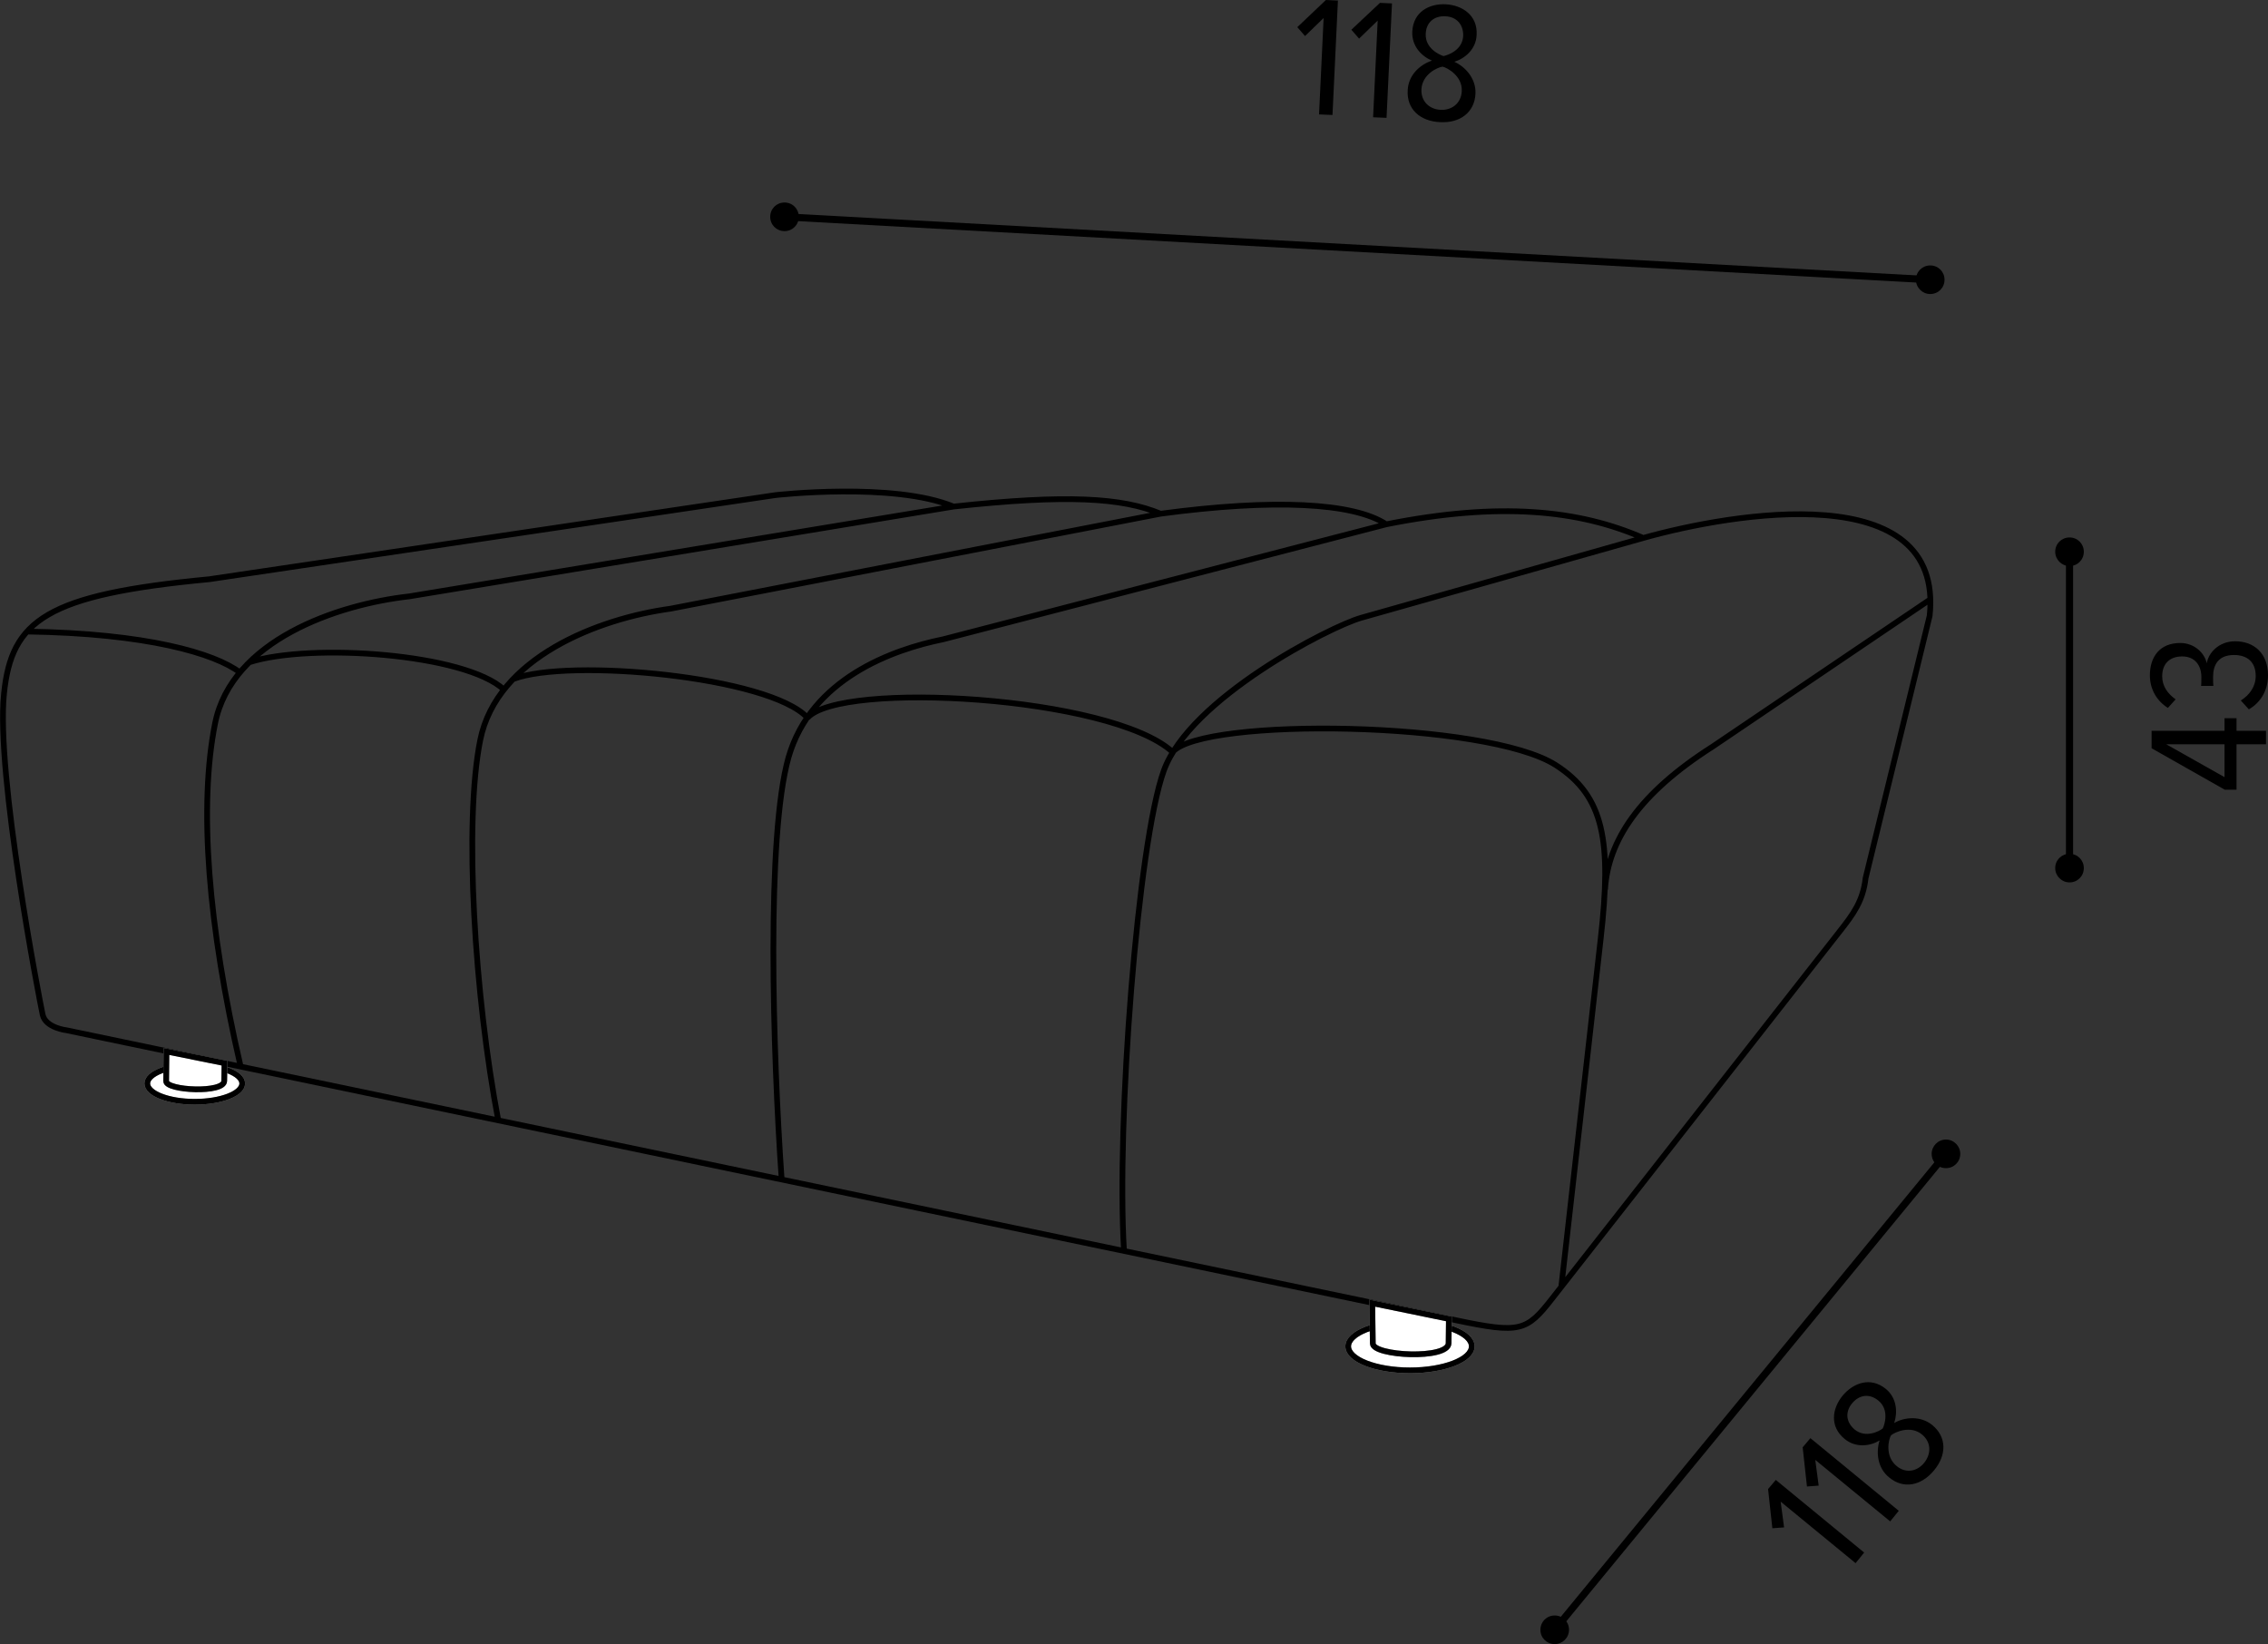 <?xml version="1.0" encoding="utf-8"?>
<!-- Generator: Adobe Illustrator 28.1.0, SVG Export Plug-In . SVG Version: 6.00 Build 0)  -->
<svg version="1.1" id="Livello_1" xmlns="http://www.w3.org/2000/svg" xmlns:xlink="http://www.w3.org/1999/xlink" x="0px" y="0px"
	 viewBox="0 0 79.3 57.48" style="enable-background:new 0 0 79.3 57.48;" xml:space="preserve">
<rect x="0" y="0" width="79.3" height="57.48" fill="#333333" stroke="none"/>
<style type="text/css">
	.st0{fill:none;stroke:#000000;stroke-width:0.25;stroke-linecap:round;stroke-linejoin:round;stroke-miterlimit:500;}
	.st1{fill:none;stroke:#000000;stroke-width:0.2;stroke-miterlimit:22.926;}
	.st2{fill:#FFFFFF;}
	.st3{fill:none;stroke:#9D9D9C;stroke-width:0.2;stroke-miterlimit:10;}
</style>
<g>
	<path d="M46.28,0.63l-0.65,0.63l-0.27-0.31L46.36,0l0.42,0.02l-0.19,4l-0.47-0.02L46.28,0.63z"/>
	<path d="M48.17,0.72l-0.65,0.63l-0.27-0.31l1-0.94l0.42,0.02l-0.19,4l-0.47-0.02L48.17,0.72z"/>
	<path d="M50.07,2.12c-0.36-0.15-0.71-0.5-0.69-1.01c0.03-0.7,0.6-0.99,1.17-0.96s1.12,0.38,1.08,1.07
		c-0.02,0.51-0.42,0.83-0.78,0.94c0.38,0.17,0.76,0.58,0.74,1.11c-0.03,0.66-0.54,1.04-1.24,1c-0.7-0.03-1.17-0.46-1.13-1.11
		C49.24,2.62,49.66,2.25,50.07,2.12z M50.44,2.33c-0.17,0.02-0.71,0.26-0.74,0.79c-0.02,0.43,0.28,0.7,0.67,0.72
		c0.38,0.02,0.72-0.22,0.74-0.65C51.14,2.66,50.61,2.37,50.44,2.33z M50.53,0.57c-0.39-0.02-0.67,0.22-0.68,0.62
		c-0.02,0.49,0.46,0.72,0.62,0.77c0.16-0.03,0.67-0.21,0.69-0.71C51.17,0.85,50.92,0.58,50.53,0.57z"/>
</g>
<g>
	<path d="M62.26,52.5l0.12,0.9l-0.41,0.03l-0.15-1.37l0.27-0.32l3.09,2.54l-0.3,0.37L62.26,52.5z"/>
	<path d="M63.47,51.04l0.12,0.9l-0.41,0.03l-0.15-1.37l0.27-0.32l3.09,2.54l-0.3,0.37L63.47,51.04z"/>
	<path d="M65.72,50.36c-0.33,0.2-0.83,0.27-1.22-0.05c-0.54-0.44-0.44-1.07-0.07-1.52c0.37-0.44,0.97-0.67,1.51-0.23
		c0.39,0.32,0.41,0.83,0.29,1.19c0.36-0.21,0.92-0.26,1.33,0.07c0.51,0.42,0.51,1.05,0.06,1.59c-0.45,0.54-1.07,0.66-1.57,0.24
		C65.64,51.32,65.59,50.76,65.72,50.36z M64.76,49.06c-0.25,0.3-0.22,0.66,0.09,0.92c0.38,0.31,0.86,0.06,0.98-0.04
		c0.07-0.14,0.23-0.66-0.15-0.97C65.37,48.71,65.01,48.76,64.76,49.06z M66.12,50.18c-0.09,0.14-0.22,0.73,0.19,1.07
		c0.33,0.28,0.73,0.19,0.97-0.11c0.24-0.3,0.26-0.71-0.08-0.99C66.8,49.82,66.25,50.07,66.12,50.18z"/>
</g>
<line class="st0" x1="27.43" y1="7.58" x2="67.49" y2="9.78"/>
<g>
	<path d="M27.43,8.08c0.28,0,0.5-0.22,0.5-0.5c0-0.28-0.22-0.5-0.5-0.5c-0.28,0-0.5,0.22-0.5,0.5C26.93,7.86,27.15,8.08,27.43,8.08"
		/>
	<path d="M67.49,10.28c0.28,0,0.5-0.22,0.5-0.5c0-0.28-0.22-0.5-0.5-0.5c-0.28,0-0.5,0.22-0.5,0.5
		C66.99,10.06,67.22,10.28,67.49,10.28"/>
</g>
<line class="st0" x1="54.36" y1="56.98" x2="68.04" y2="40.34"/>
<g>
	<path d="M54.36,57.48c-0.28,0-0.5-0.22-0.5-0.5c0-0.28,0.22-0.5,0.5-0.5c0.28,0,0.5,0.22,0.5,0.5
		C54.86,57.26,54.63,57.48,54.36,57.48"/>
	<path d="M68.04,40.84c-0.28,0-0.5-0.22-0.5-0.5c0-0.27,0.22-0.5,0.5-0.5c0.28,0,0.5,0.23,0.5,0.5
		C68.54,40.62,68.32,40.84,68.04,40.84"/>
	<path class="st1" d="M39.3,43.73c-0.27-4.49,0.48-14.25,1.39-16.78c0.91-2.53,5.81-5.04,6.9-5.35l9.86-2.79
		c3.12-0.88,10.54-2.15,10.02,2.72l-2.24,9.17c-0.09,0.81-0.45,1.28-0.88,1.83L54.27,45.4c-0.89,1.14-1.12,1.23-3.35,0.76
		L2.33,36.02c0,0-0.74-0.08-0.84-0.55c-0.1-0.47-1.64-8.4-1.35-11.22c0.26-2.57,1.48-3.46,7.18-4l19.79-2.94c0,0,4.13-0.47,6.23,0.4
		 M57.46,18.81c-2.26-0.99-5.03-1.27-8.99-0.48l-15.49,4.02c-1.78,0.36-4.62,1.38-5.41,4.13c-0.78,2.76-0.55,10.29-0.24,14.75
		 M48.47,18.33c-1.15-0.76-3.93-0.9-7.89-0.37l-17.13,3.32c-2.51,0.34-6.08,1.7-6.66,4.6s-0.19,8.97,0.63,13.28 M40.58,17.96
		c-1.34-0.56-3.27-0.68-7.24-0.25l-19.03,3.14c-2.52,0.28-6.21,1.54-6.79,4.44c-0.58,2.9-0.24,7.1,0.89,11.98 M8.39,23.51
		c-0.88-0.67-3.27-1.37-7.45-1.43 M17.62,24.11c-1.35-1.26-6.75-1.64-8.89-0.96 M28.23,25.09c-1.33-1.44-8.35-2.09-10.28-1.35
		 M41,26.29c-2.15-1.96-11.63-2.5-12.77-1.19 M54.59,44.99l1.38-12.19c0.38-3.37,0.13-4.96-1.57-6.05
		c-2.42-1.55-12.33-1.68-13.4-0.46 M56.12,31.1c0.1-1.7,1.19-3.36,3.75-4.99l7.63-5.16"/>
	<path class="st2" d="M49.3,46.23c-1.19,0-2.16,0.38-2.16,0.84c0,0.46,0.97,0.84,2.16,0.84c1.19,0,2.16-0.38,2.16-0.84
		C51.46,46.61,50.49,46.23,49.3,46.23"/>
	<path class="st3" d="M49.3,46.23c-1.19,0-2.16,0.38-2.16,0.84c0,0.46,0.97,0.84,2.16,0.84c1.19,0,2.16-0.38,2.16-0.84
		C51.46,46.61,50.49,46.23,49.3,46.23"/>
	<path class="st1" d="M49.3,46.23c-1.19,0-2.16,0.38-2.16,0.84c0,0.46,0.97,0.84,2.16,0.84c1.19,0,2.16-0.38,2.16-0.84
		C51.46,46.61,50.49,46.23,49.3,46.23z"/>
	<path class="st2" d="M50.66,46.11l-0.01,0.85c-0.01,0.58-2.65,0.45-2.65,0.01l-0.02-1.41L50.66,46.11z"/>
	<path class="st3" d="M50.66,46.11l-0.01,0.85c-0.01,0.58-2.65,0.45-2.65,0.01l-0.02-1.41L50.66,46.11z"/>
	<path class="st1" d="M50.66,46.11l-0.01,0.85c-0.01,0.58-2.65,0.45-2.65,0.01l-0.02-1.41L50.66,46.11z"/>
	<path class="st2" d="M6.81,37.24c-0.91,0-1.66,0.29-1.66,0.64s0.74,0.64,1.66,0.64s1.66-0.29,1.66-0.64S7.72,37.24,6.81,37.24"/>
	<path class="st3" d="M6.81,37.24c-0.91,0-1.66,0.29-1.66,0.64s0.74,0.64,1.66,0.64s1.66-0.29,1.66-0.64S7.72,37.24,6.81,37.24"/>
	<path class="st1" d="M6.81,37.24c-0.91,0-1.66,0.29-1.66,0.64s0.74,0.64,1.66,0.64s1.66-0.29,1.66-0.64S7.72,37.24,6.81,37.24z"/>
	<path class="st2" d="M7.85,37.17l-0.01,0.62c0,0.44-2.03,0.34-2.03,0.01l0.01-1.04L7.85,37.17z"/>
	<path class="st3" d="M7.85,37.17l-0.01,0.62c0,0.44-2.03,0.34-2.03,0.01l0.01-1.04L7.85,37.17z"/>
	<path class="st1" d="M7.85,37.17l-0.01,0.62c0,0.44-2.03,0.34-2.03,0.01l0.01-1.04L7.85,37.17z"/>
</g>
<line class="st0" x1="72.36" y1="19.29" x2="72.36" y2="30.35"/>
<g>
	<path d="M72.36,19.79c0.28,0,0.5-0.22,0.5-0.5c0-0.28-0.22-0.5-0.5-0.5c-0.28,0-0.5,0.22-0.5,0.5
		C71.86,19.56,72.08,19.79,72.36,19.79"/>
	<path d="M72.36,30.85c0.28,0,0.5-0.22,0.5-0.5c0-0.28-0.22-0.5-0.5-0.5c-0.28,0-0.5,0.22-0.5,0.5
		C71.86,30.62,72.08,30.85,72.36,30.85"/>
</g>
<g>
	<path d="M78.2,26.03v1.58h-0.41l-2.56-1.45v-0.61h2.55v-0.44h0.42v0.44h1.03v0.47H78.2z M77.78,27.17v-1.15h-2.04L77.78,27.17z"/>
	<path d="M78.35,24.49c0.3-0.19,0.52-0.48,0.52-0.86c0-0.49-0.3-0.73-0.76-0.73c-0.55,0-0.73,0.35-0.73,0.76
		c0,0.13,0,0.26,0.01,0.32h-0.43c0.01-0.05,0.01-0.2,0.01-0.31c0-0.4-0.22-0.72-0.67-0.72c-0.47,0-0.7,0.29-0.7,0.69
		c0,0.35,0.19,0.61,0.47,0.81l-0.27,0.3c-0.38-0.24-0.63-0.64-0.63-1.14c0-0.65,0.35-1.13,1.06-1.13c0.5,0,0.85,0.35,0.93,0.71
		c0.05-0.35,0.41-0.77,0.99-0.77c0.67,0,1.15,0.43,1.15,1.19c0,0.57-0.3,0.98-0.67,1.19L78.35,24.49z"/>
</g>
</svg>
